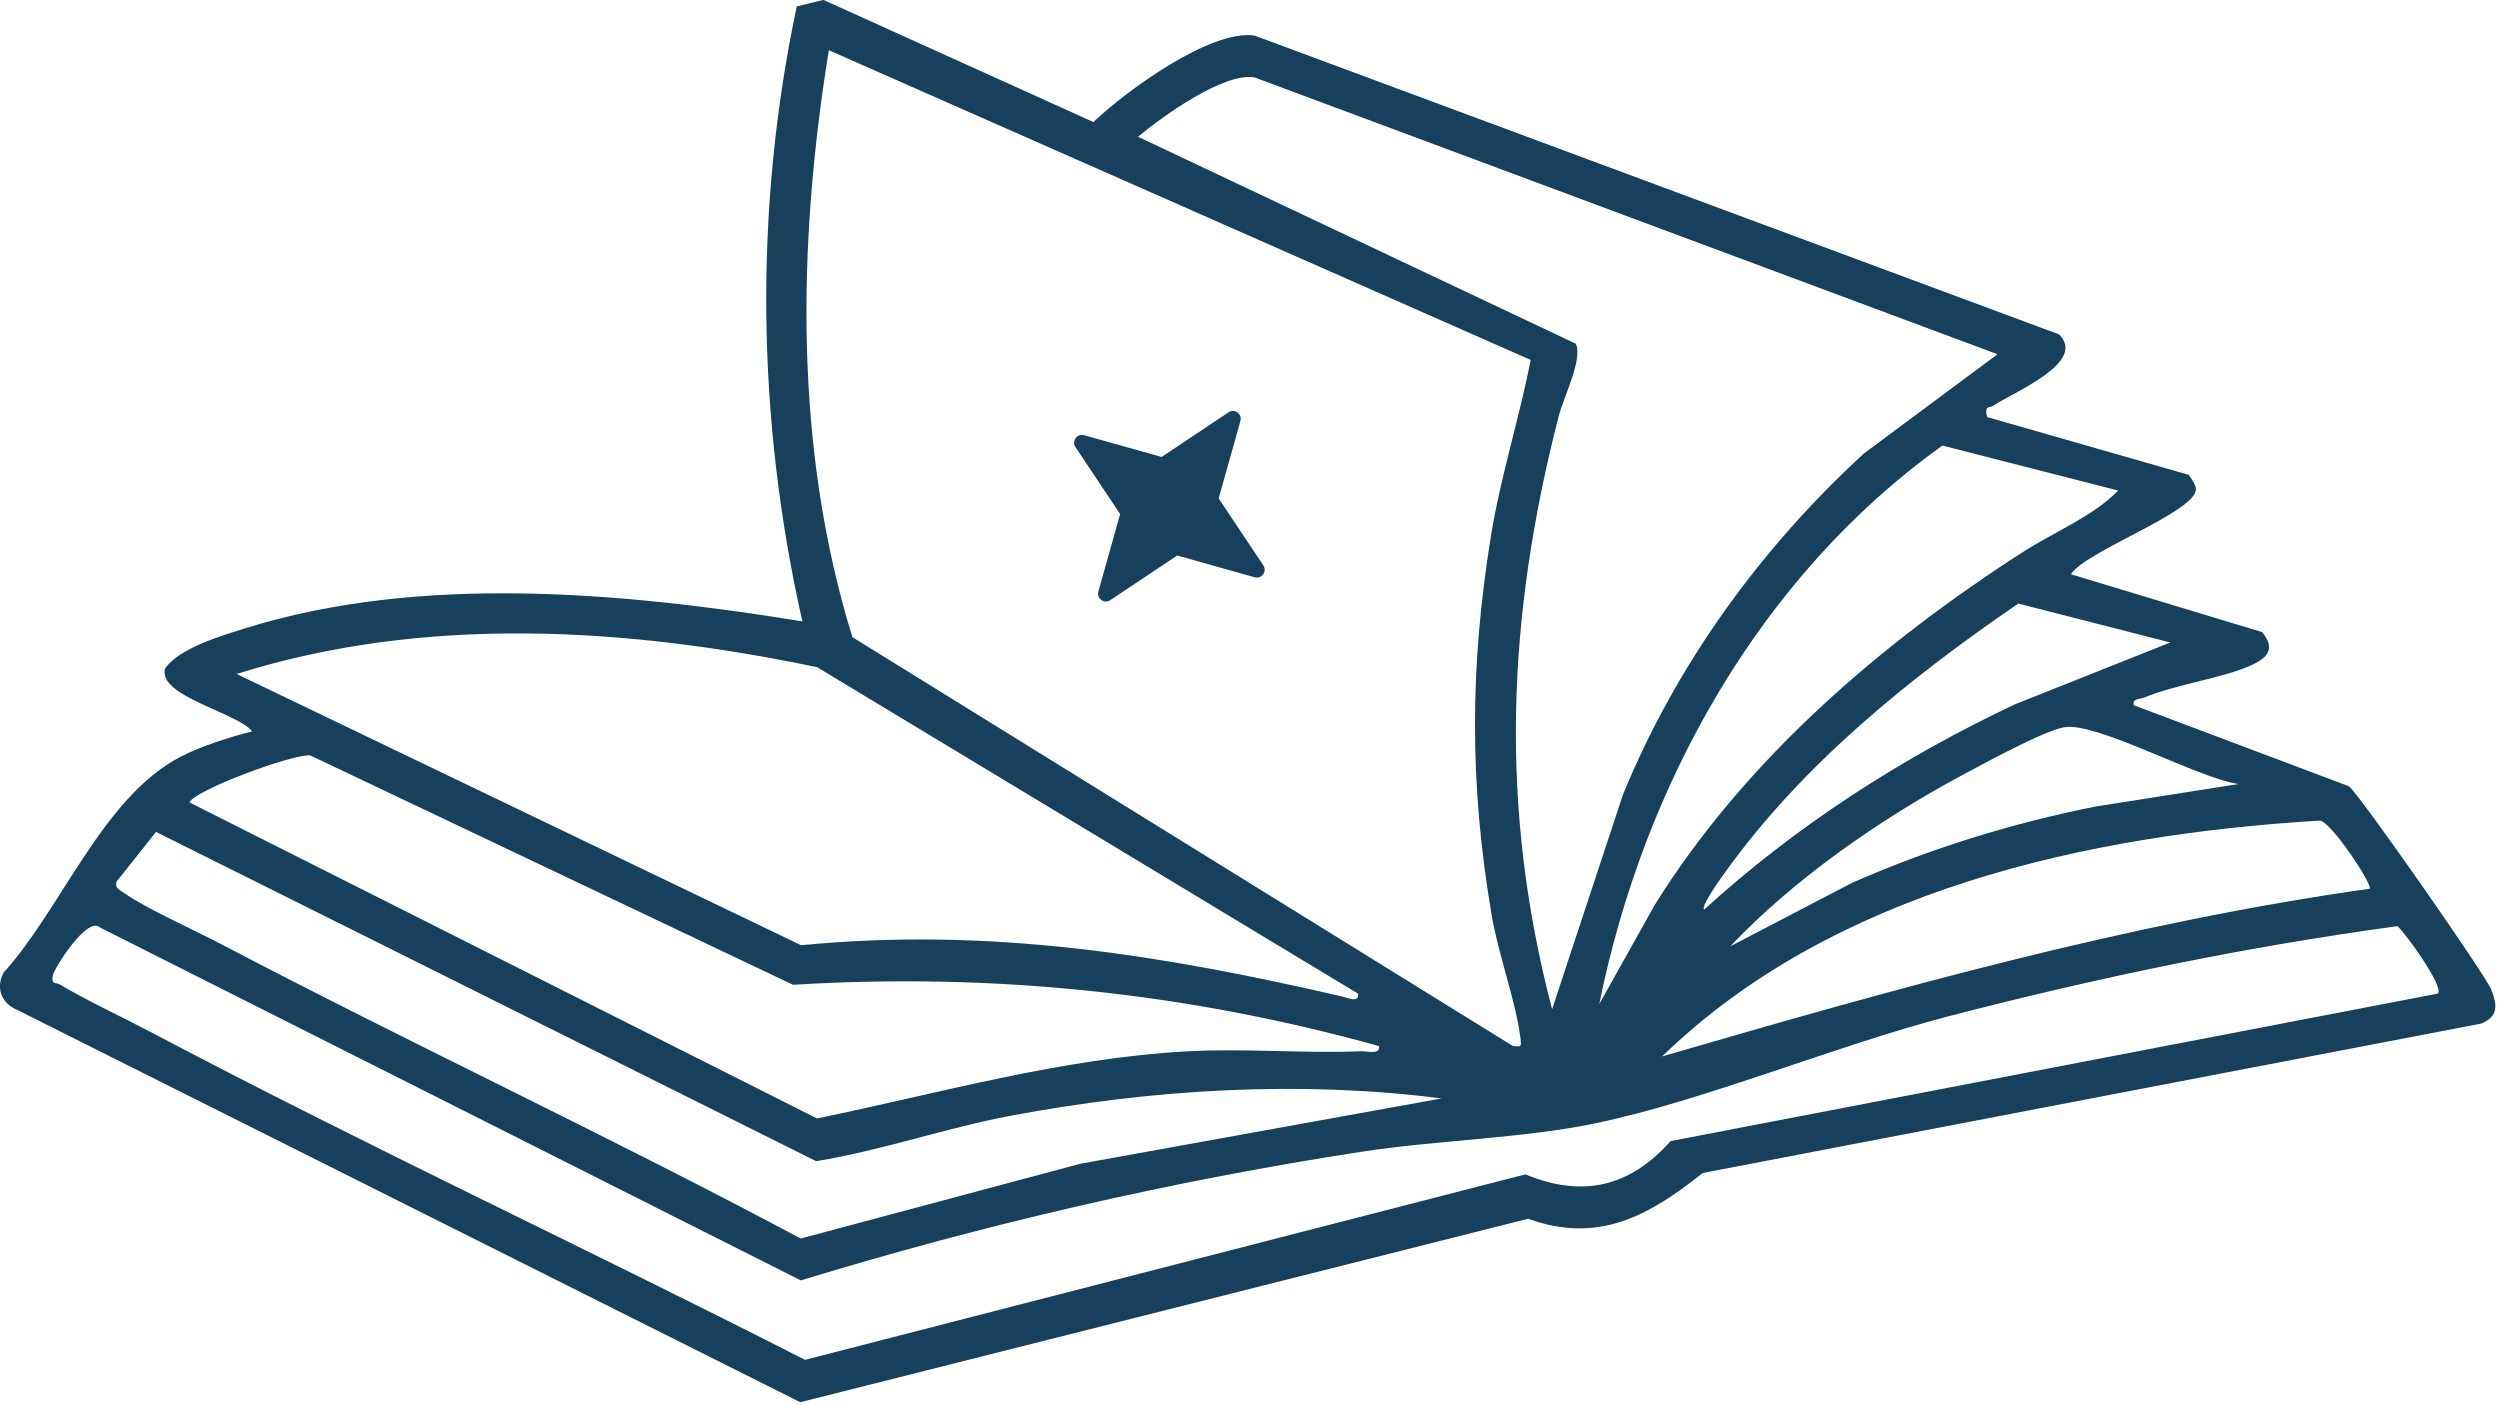 <svg width="477" height="268" viewBox="0 0 477 268" fill="none" xmlns="http://www.w3.org/2000/svg">
<g clip-path="url(#clip0_1186_13096)">
<path d="M392.88 63.82C398.31 69.17 383.98 74.9 380.43 77.35C379.55 77.96 378.59 77.19 379.13 79.57L417.6 90.6C418.12 91.36 418.9 92.37 418.97 93.26C419.31 97.55 397.88 105.16 395.13 109.57L431.6 120.6C433.98 123.48 433.04 125.26 429.83 126.79C424.51 129.33 415.39 130.5 409.12 133.09C408.17 133.48 406.83 133.19 407.13 134.56L448.18 150.02C450.2 151.6 474.3 186.1 475.35 188.85C476.49 191.81 476.72 193.96 473.37 195.31L324.87 223.81C314.63 231.98 304.96 237.39 291.57 232.54L152.69 267.54L3.43 192.77C0.33 191.48 -0.87 188.73 0.65 185.61C11.8 173.34 19.54 152.14 34.44 144.4C38.32 142.38 43.82 140.62 48.11 139.56C45.53 136.03 30.02 132.87 31.49 127.55C34.24 123.64 42.13 121.34 46.89 119.85C80.27 109.45 119.12 113.04 153.1 118.56C144.37 80 143.83 39.9 152.02 1.23L157.1 -0.02L208.62 23.29C214.81 17.38 230.94 5.59 239.35 6.78L392.86 63.8L392.88 63.82ZM292.04 68.67L158.14 9.58C152.16 46.51 151.46 85.54 162.64 121.57L288.65 199.57C290.27 199.78 290.3 199.7 290.11 198.13C289.24 191.05 285.91 182.25 284.61 174.61C280.37 149.59 280.42 127.47 284.45 102.4C286.29 90.97 289.85 80 292.05 68.68L292.04 68.67ZM381.12 67.59L239.37 14.77C233.51 13.76 221.79 22.22 217.13 26.09L300.66 65.58C302.06 68.43 298.31 75.86 297.41 79.36C287.53 117.77 286 153.89 296.14 192.57L309.66 151.61C319.88 126.72 335.87 104.71 355.6 86.55L381.12 67.59ZM404.13 93.59L370.6 85.01C335.76 110 313.58 149.79 305.14 191.58L315.72 172.67C332.94 144.98 358.99 122.62 386.22 105.17C392.09 101.41 399.45 98.46 404.14 93.6L404.13 93.59ZM414.12 122.59L385.09 115.16C364.39 129.33 344.04 145.74 329.29 166.24C328.49 167.35 324.48 172.84 325.13 173.57C342.73 157.53 362.92 144.54 384.44 134.39L414.11 122.58L414.12 122.59ZM259.12 189.59L155.91 127.3C119.48 119.69 81.04 117.31 45.14 128.59L152.85 180.35C188.71 176.85 221.55 182.15 256.08 190.13C257.1 190.36 259.34 191.46 259.12 189.59ZM427.12 149.59C419.59 148.59 400.11 137.73 393.89 138.75C390.02 139.39 378.25 145.82 374.11 148.05C358.55 156.42 342.24 167.76 330.13 180.56L353.46 168.4C368.39 161.87 383.91 157.05 399.93 153.87L427.13 149.59H427.12ZM263.12 199.59C226.48 189.4 189.4 185.56 151.32 187.9L59.22 144.14C56.17 143.72 37.3 150.68 36.13 153.09L155.88 213.4C179.18 208.61 202.54 201.88 226.64 200.59C237.58 200 248.68 201.02 259.64 200.58C260.85 200.53 263.36 201.33 263.12 199.59ZM452.12 169.58C452.83 168.92 444.73 156.7 442.63 156.57C398.27 159.24 349.78 169.86 317.13 201.57C361.52 188.64 406.19 176.06 452.12 169.57V169.58ZM275.12 209.59C247.98 206.09 219.77 207.83 192.92 212.87C180.41 215.22 168.29 219.51 155.72 221.55L29.77 158.73L22.22 168.23C21.84 169.5 22.94 169.84 23.76 170.43C27.74 173.28 37.13 177.48 42.1 180.09C78.72 199.31 116.29 216.82 152.77 236.31L206.11 222.05L275.12 209.57V209.59ZM465.13 189.58C466.42 188.38 459.1 178.22 457.45 176.71C428.63 180.61 400.04 186.57 371.92 193.87C350.15 199.52 325.3 209.97 304.38 214.33C290.64 217.2 274.13 217.54 259.8 219.75C223.55 225.33 187.81 233.6 152.79 244.3L19.14 177C16.71 174.55 10.32 184.8 10.09 186.08C9.75 188.02 10.59 187.35 11.4 187.83C16.66 190.95 23.49 194.14 29.11 197.1C70.1 218.74 112.3 238.38 153.59 259.46L291.03 224.07C302 228.58 310.92 226.49 318.76 217.72L465.13 189.58Z" fill="#16405C"/>
<path d="M206.85 83.04L221.63 87.19L234.4 78.67C235.56 77.9 237.05 78.98 236.67 80.32L232.52 95.1L241.04 107.87C241.81 109.03 240.73 110.52 239.39 110.14L224.61 105.99L211.84 114.51C210.68 115.28 209.19 114.2 209.57 112.86L213.72 98.08L205.2 85.31C204.43 84.15 205.51 82.66 206.85 83.04Z" fill="#16405C"/>
</g>
<defs>
<clipPath id="clip0_1186_13096">
<rect width="476.11" height="267.56" fill="white"/>
</clipPath>
</defs>
</svg>
